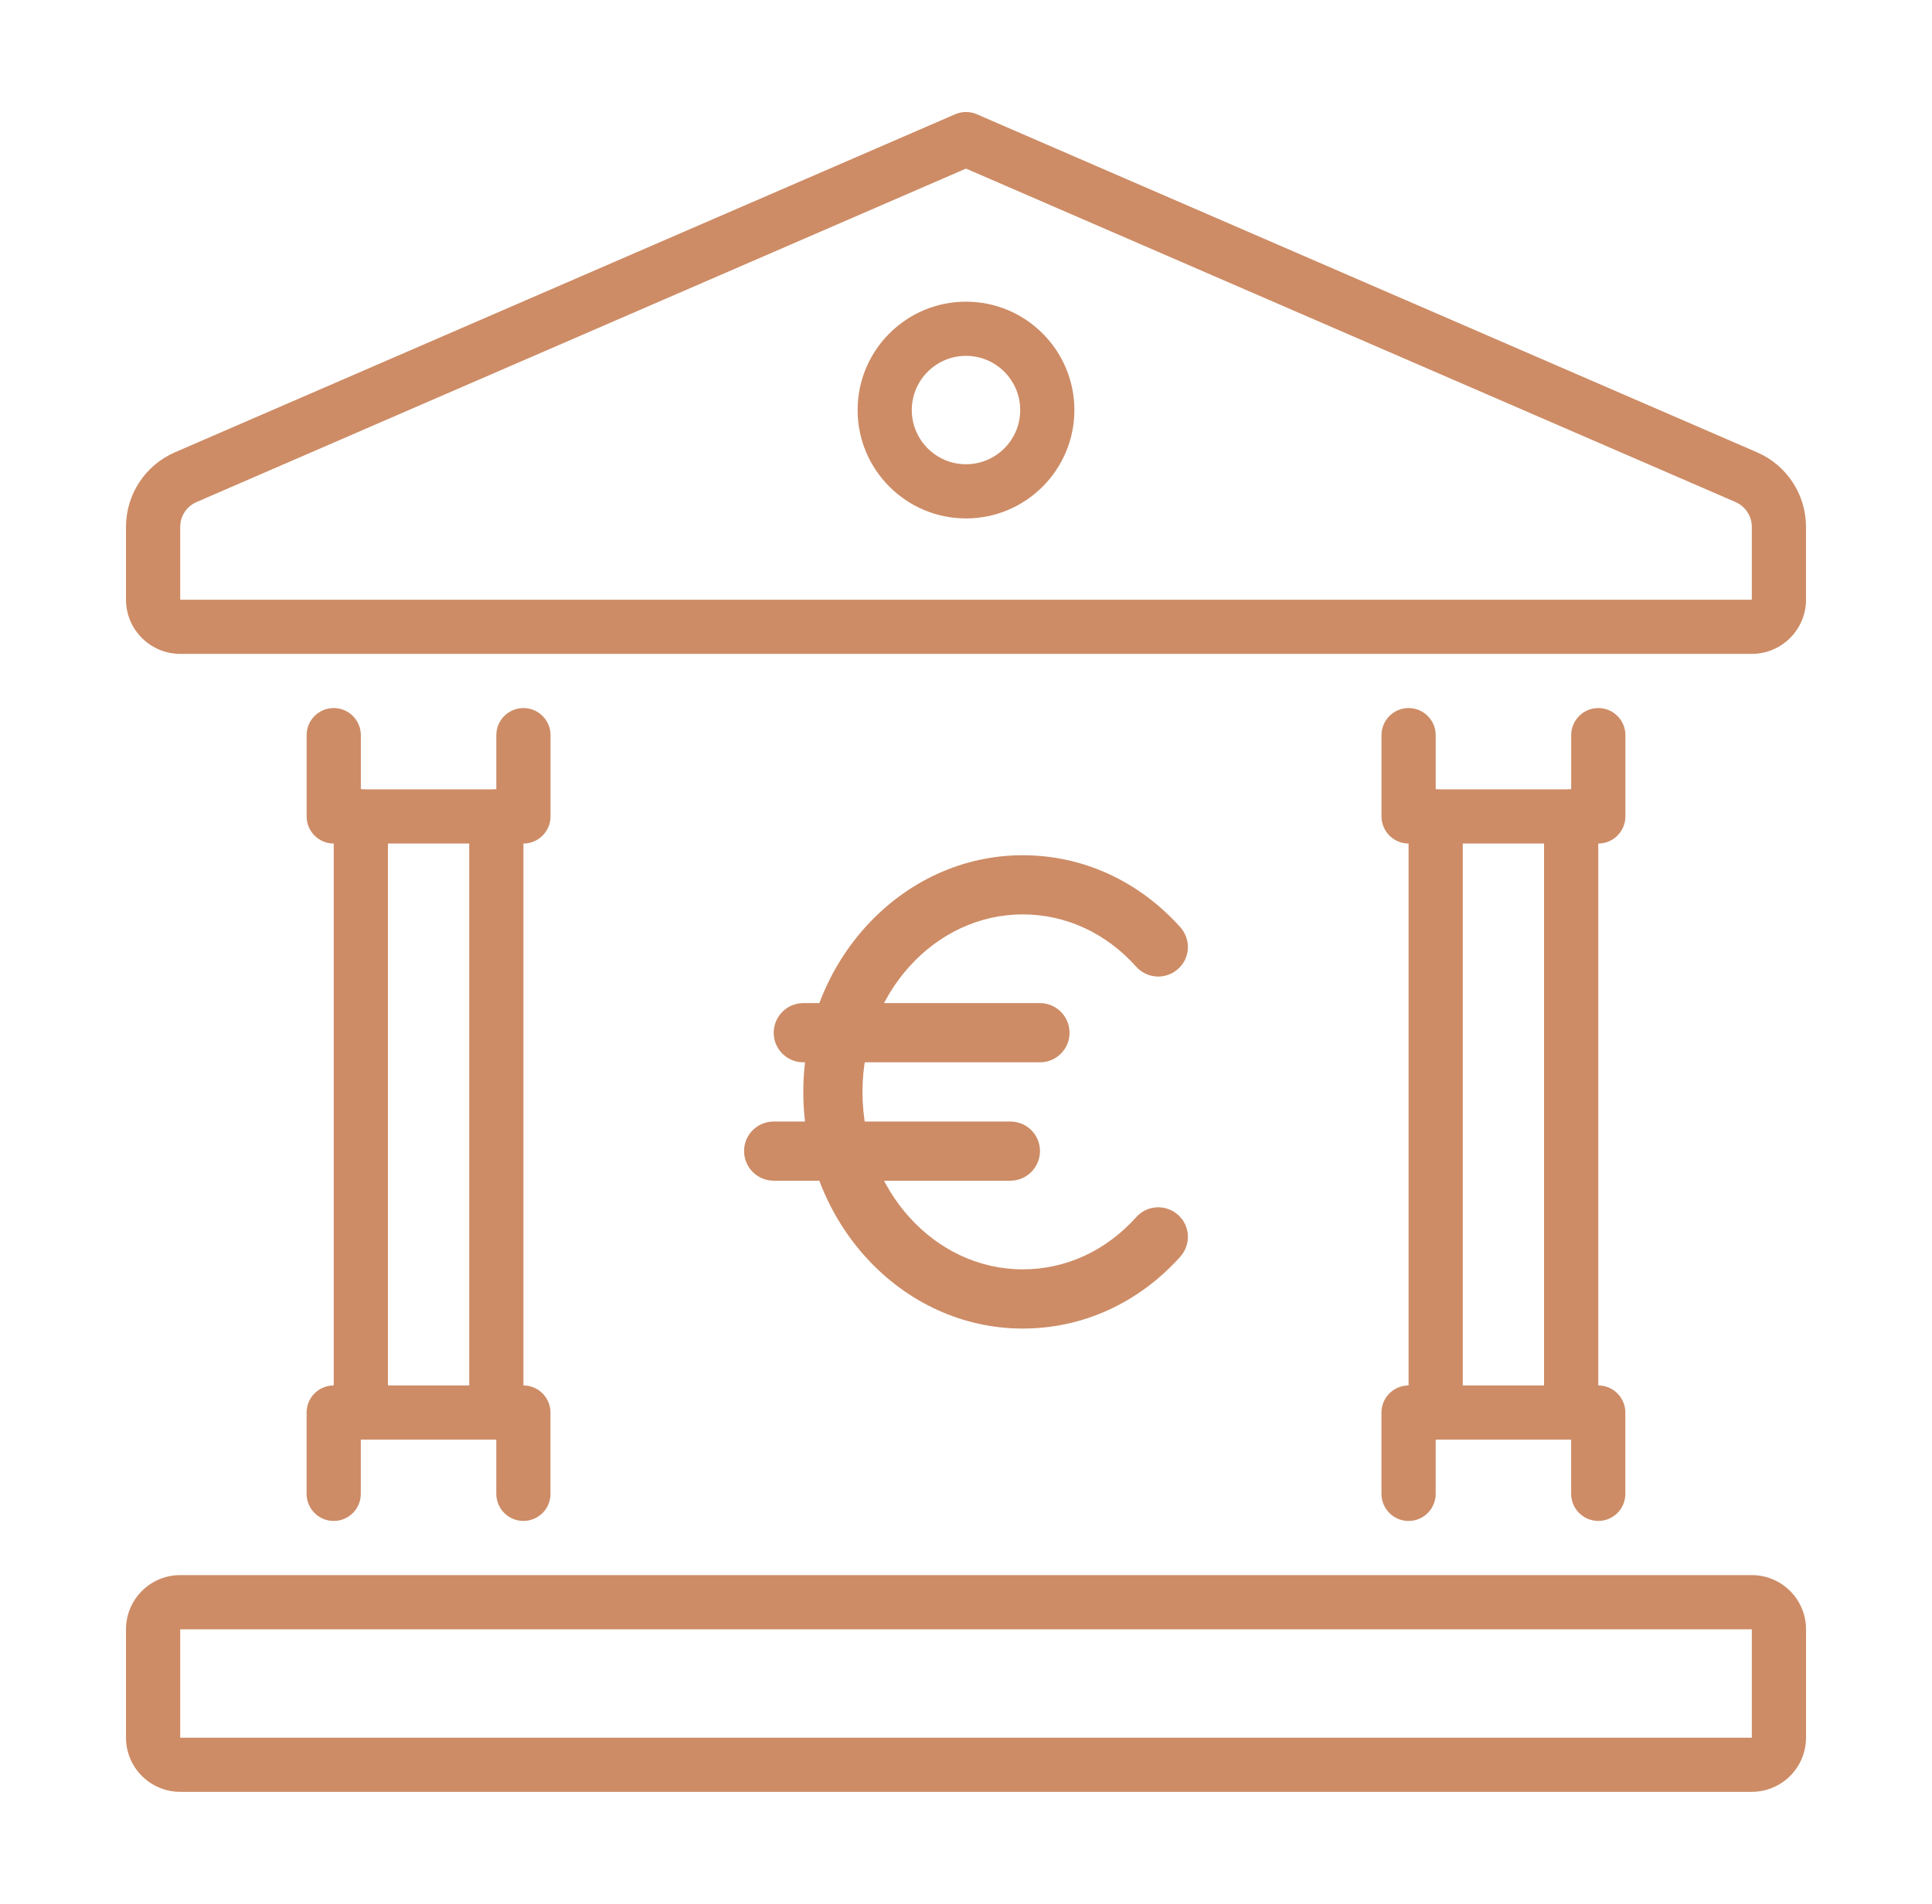 <?xml version="1.0" encoding="utf-8"?>
<!-- Generator: Adobe Illustrator 16.0.0, SVG Export Plug-In . SVG Version: 6.00 Build 0)  -->
<!DOCTYPE svg PUBLIC "-//W3C//DTD SVG 1.1//EN" "http://www.w3.org/Graphics/SVG/1.1/DTD/svg11.dtd">
<svg version="1.1" id="Calque_1" xmlns="http://www.w3.org/2000/svg" xmlns:xlink="http://www.w3.org/1999/xlink" x="0px" y="0px"
	 width="69px" height="68px" viewBox="0 0 69 68" enable-background="new 0 0 69 68" xml:space="preserve">
<g>
	<g>
		<g>
			<path fill="#CD8C66" d="M36.526,47.453c-4.323,0-7.837-3.791-7.837-8.451c0-4.661,3.515-8.455,7.837-8.455
				c2.142,0,4.141,0.914,5.628,2.571c0.39,0.437,0.355,1.103-0.079,1.489c-0.435,0.391-1.103,0.358-1.493-0.075
				c-1.083-1.211-2.522-1.872-4.056-1.872c-3.157,0-5.723,2.844-5.723,6.342c0,3.496,2.566,6.336,5.723,6.336
				c1.534,0,2.973-0.658,4.056-1.867c0.39-0.438,1.059-0.465,1.493-0.078c0.435,0.391,0.469,1.053,0.079,1.492
				C40.667,46.543,38.668,47.453,36.526,47.453z"/>
		</g>
		<g>
			<path fill="#CD8C66" d="M37.142,37.943h-8.453c-0.582,0-1.057-0.473-1.057-1.052c0-0.588,0.475-1.062,1.057-1.062h8.453
				c0.583,0,1.056,0.474,1.056,1.062C38.198,37.471,37.725,37.943,37.142,37.943z"/>
		</g>
		<g>
			<path fill="#CD8C66" d="M36.085,42.172h-8.453c-0.583,0-1.058-0.475-1.058-1.061c0-0.582,0.475-1.053,1.058-1.053h8.453
				c0.583,0,1.057,0.471,1.057,1.053C37.142,41.697,36.668,42.172,36.085,42.172z"/>
		</g>
	</g>
	<g>
		<g>
			<path fill="#CD8C66" d="M62.564,23.355H6.436c-1.067,0-1.936-0.869-1.936-1.936v-2.601c0-1.158,0.687-2.203,1.749-2.664
				L34.115,4.08c0.245-0.106,0.524-0.106,0.77,0l27.866,12.075c1.063,0.461,1.749,1.506,1.749,2.664v2.601
				C64.5,22.486,63.632,23.355,62.564,23.355z M34.5,6.022L7.019,17.932c-0.354,0.153-0.583,0.502-0.583,0.888v2.601h56.129v-2.601
				c0-0.386-0.229-0.734-0.583-0.888L34.5,6.022z"/>
		</g>
		<g>
			<path fill="#CD8C66" d="M34.5,18.517c-2.135,0-3.871-1.736-3.871-3.871s1.736-3.871,3.871-3.871s3.871,1.736,3.871,3.871
				S36.635,18.517,34.5,18.517z M34.5,12.71c-1.067,0-1.936,0.868-1.936,1.936s0.868,1.936,1.936,1.936s1.936-0.868,1.936-1.936
				S35.567,12.71,34.5,12.71z"/>
		</g>
		<g>
			<path fill="#CD8C66" d="M62.564,64H6.436C5.368,64,4.5,63.133,4.5,62.066v-3.871c0-1.068,0.868-1.936,1.936-1.936h56.129
				c1.067,0,1.936,0.867,1.936,1.936v3.871C64.5,63.133,63.632,64,62.564,64z M6.436,58.195v3.871h56.129v-3.871H6.436z"/>
		</g>
		<g>
			<path fill="#CD8C66" d="M57.081,30.129h-6.774c-0.534,0-0.968-0.434-0.968-0.968v-2.903c0-0.534,0.434-0.968,0.968-0.968
				s0.968,0.434,0.968,0.968v1.936h4.839v-1.936c0-0.534,0.434-0.968,0.968-0.968s0.968,0.434,0.968,0.968v2.903
				C58.049,29.695,57.615,30.129,57.081,30.129z"/>
		</g>
		<g>
			<path fill="#CD8C66" d="M18.693,30.129h-6.774c-0.534,0-0.968-0.434-0.968-0.968v-2.903c0-0.534,0.434-0.968,0.968-0.968
				s0.968,0.434,0.968,0.968v1.936h4.839v-1.936c0-0.534,0.434-0.968,0.968-0.968s0.968,0.434,0.968,0.968v2.903
				C19.661,29.695,19.228,30.129,18.693,30.129z"/>
		</g>
		<g>
			<path fill="#CD8C66" d="M57.081,54.324c-0.534,0-0.968-0.434-0.968-0.969V51.42h-4.839v1.936c0,0.535-0.434,0.969-0.968,0.969
				s-0.968-0.434-0.968-0.969v-2.902c0-0.535,0.434-0.969,0.968-0.969h6.774c0.534,0,0.968,0.434,0.968,0.969v2.902
				C58.049,53.891,57.615,54.324,57.081,54.324z"/>
		</g>
		<g>
			<path fill="#CD8C66" d="M18.693,54.324c-0.534,0-0.968-0.434-0.968-0.969V51.42h-4.839v1.936c0,0.535-0.434,0.969-0.968,0.969
				s-0.968-0.434-0.968-0.969v-2.902c0-0.535,0.434-0.969,0.968-0.969h6.774c0.534,0,0.968,0.434,0.968,0.969v2.902
				C19.661,53.891,19.228,54.324,18.693,54.324z"/>
		</g>
		<g>
			<path fill="#CD8C66" d="M56.113,51.42c-0.534,0-0.968-0.434-0.968-0.967V29.161c0-0.534,0.434-0.968,0.968-0.968
				s0.968,0.434,0.968,0.968v21.292C57.081,50.986,56.647,51.42,56.113,51.42z"/>
		</g>
		<g>
			<path fill="#CD8C66" d="M12.887,51.42c-0.534,0-0.968-0.434-0.968-0.967V29.161c0-0.534,0.434-0.968,0.968-0.968
				s0.968,0.434,0.968,0.968v21.292C13.854,50.986,13.421,51.42,12.887,51.42z"/>
		</g>
		<g>
			<path fill="#CD8C66" d="M51.274,51.42c-0.534,0-0.968-0.434-0.968-0.967V29.161c0-0.534,0.434-0.968,0.968-0.968
				s0.968,0.434,0.968,0.968v21.292C52.242,50.986,51.809,51.42,51.274,51.42z"/>
		</g>
		<g>
			<path fill="#CD8C66" d="M17.726,51.42c-0.534,0-0.968-0.434-0.968-0.967V29.161c0-0.534,0.434-0.968,0.968-0.968
				s0.968,0.434,0.968,0.968v21.292C18.693,50.986,18.26,51.42,17.726,51.42z"/>
		</g>
	</g>
</g>
</svg>
